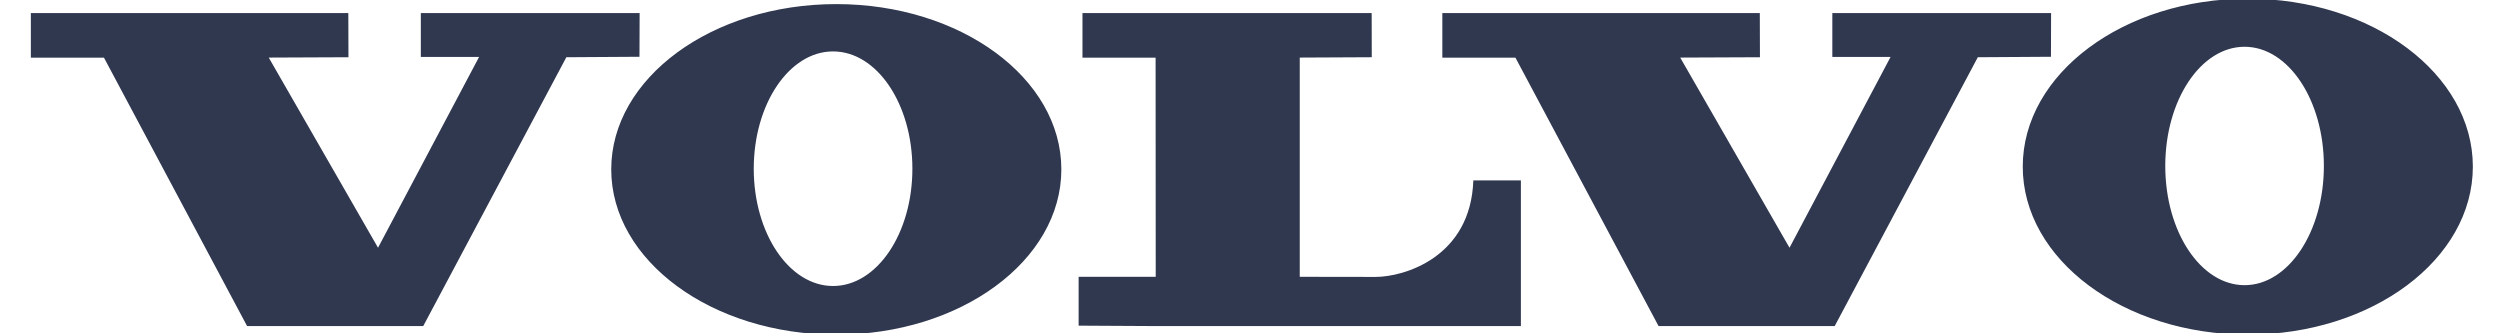 <svg width="180" height="24" viewBox="0 0 180 24" fill="none" xmlns="http://www.w3.org/2000/svg">
<g id="Volvo-Logo.wine 1" clip-path="url(#clip0_5142_32835)">
<path id="Vector" fill-rule="evenodd" clip-rule="evenodd" d="M7.486 4.153L17.791 23.478H30.472L40.777 4.121L46.042 4.087L46.053 0.942H30.3V4.098H34.495L27.218 17.837L19.349 4.146L25.089 4.121L25.079 0.942H2.221V4.153H7.486ZM109.112 4.153L119.417 23.478H132.098L142.403 4.121L147.669 4.087L147.678 0.942H131.928V4.098H136.122L128.845 17.837L120.975 4.146L126.716 4.121L126.706 0.942H103.848V4.153H109.112ZM77.938 0.942V4.153H83.203L83.212 19.93H77.661V23.447L83.216 23.478H109.504V12.988H106.08C105.892 18.542 101.074 19.938 99.044 19.938C97.185 19.938 93.582 19.93 93.582 19.93V4.146L98.767 4.12L98.76 0.942L77.938 0.942ZM59.981 20.592C56.826 20.592 54.27 16.813 54.27 12.149C54.27 7.484 56.826 3.702 59.981 3.702C63.135 3.702 65.692 7.484 65.692 12.149C65.692 16.813 63.135 20.592 59.981 20.592ZM60.213 0.295C51.263 0.295 44.009 5.624 44.009 12.195C44.009 18.766 51.263 24.095 60.213 24.095C69.162 24.095 76.417 18.766 76.417 12.195C76.417 5.624 69.162 0.295 60.213 0.295ZM161.609 20.532C158.455 20.532 155.899 16.691 155.899 11.949C155.899 7.21 158.455 3.367 161.609 3.367C164.763 3.367 167.319 7.21 167.319 11.949C167.319 16.69 164.763 20.532 161.609 20.532ZM161.842 -0.096C152.89 -0.096 145.638 5.32 145.638 11.998C145.638 18.676 152.89 24.091 161.842 24.091C170.79 24.091 178.045 18.676 178.045 11.998C178.045 5.32 170.79 -0.096 161.842 -0.096Z" fill="#303850"/>
</g>
<defs>
<clipPath id="clip0_5142_32835">
<rect width="179.429" height="24" fill="white" transform="translate(0.418)"/>
</clipPath>
</defs>
</svg>
